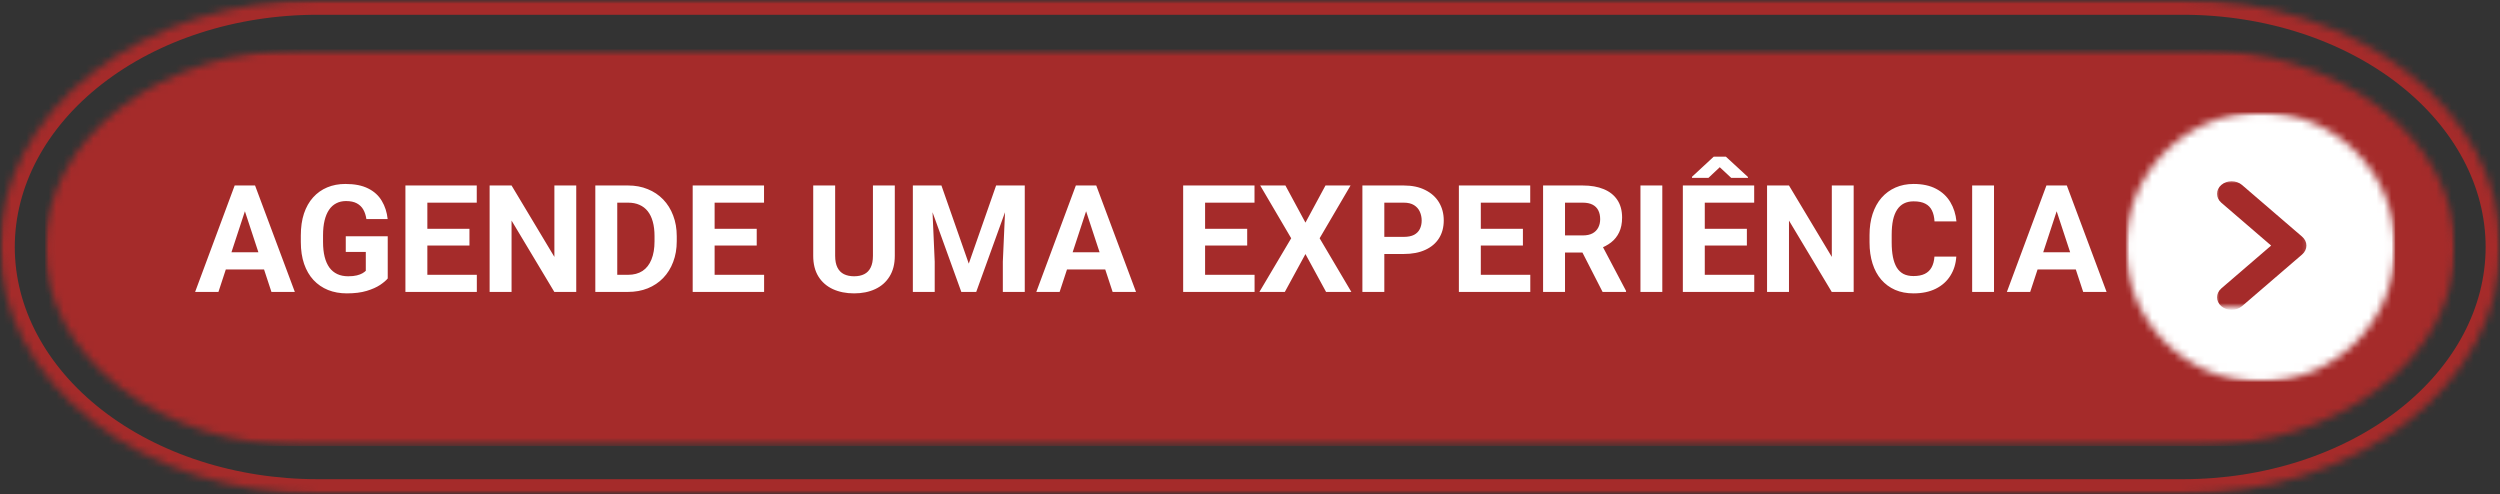 <svg xmlns="http://www.w3.org/2000/svg" width="334" height="66" viewBox="0 0 334 66" fill="none"><rect x="0" y="0" width="334" height="66" fill="#333333" stroke="none"/><mask id="mask0_271_220" style="mask-type:luminance" maskUnits="userSpaceOnUse" x="0" y="0" width="334" height="66"><path d="M0 0H334V66H0V0Z" fill="white"></path></mask><g mask="url(#mask0_271_220)"><mask id="mask1_271_220" style="mask-type:luminance" maskUnits="userSpaceOnUse" x="0" y="0" width="335" height="66"><path d="M42.379 0H291.666C302.914 0 313.688 3.476 321.643 9.669C329.589 15.856 334.054 24.25 334.054 33C334.054 41.75 329.589 50.144 321.643 56.331C313.688 62.517 302.914 65.993 291.666 65.993H42.379C31.14 65.993 20.357 62.517 12.411 56.331C4.465 50.144 0 41.75 0 33C0 24.25 4.465 15.856 12.411 9.669C20.357 3.476 31.14 0 42.379 0Z" fill="white"></path></mask><g mask="url(#mask1_271_220)"><path d="M42.379 0H291.666C302.914 0 313.688 3.476 321.643 9.669C329.589 15.856 334.054 24.25 334.054 33C334.054 41.75 329.589 50.144 321.643 56.331C313.688 62.517 302.914 65.993 291.666 65.993H42.379C31.14 65.993 20.357 62.517 12.411 56.331C4.465 50.144 0 41.75 0 33C0 24.25 4.465 15.856 12.411 9.669C20.357 3.476 31.14 0 42.379 0Z" stroke="#A52B2A" stroke-width="3.947"></path></g></g><mask id="mask2_271_220" style="mask-type:luminance" maskUnits="userSpaceOnUse" x="6" y="6" width="323" height="54"><path d="M6.025 6.597H328.025V59.597H6.025V6.597Z" fill="white"></path></mask><g mask="url(#mask2_271_220)"><mask id="mask3_271_220" style="mask-type:luminance" maskUnits="userSpaceOnUse" x="6" y="6" width="322" height="54"><path d="M40.525 6.597H293.497C302.646 6.597 311.421 9.395 317.893 14.36C324.365 19.332 327.997 26.073 327.997 33.101C327.997 40.129 324.365 46.87 317.893 51.835C311.421 56.807 302.646 59.597 293.497 59.597H40.525C31.377 59.597 22.601 56.807 16.129 51.835C9.657 46.87 6.025 40.129 6.025 33.101C6.025 26.073 9.657 19.332 16.129 14.36C22.601 9.395 31.377 6.597 40.525 6.597Z" fill="white"></path></mask><g mask="url(#mask3_271_220)"><path d="M6.025 6.597H328.07V59.597H6.025V6.597Z" fill="#A52B2A"></path></g></g><mask id="mask4_271_220" style="mask-type:luminance" maskUnits="userSpaceOnUse" x="284" y="15" width="36" height="36"><path d="M284 15H320V51H284V15Z" fill="white"></path></mask><g mask="url(#mask4_271_220)"><mask id="mask5_271_220" style="mask-type:luminance" maskUnits="userSpaceOnUse" x="284" y="15" width="36" height="36"><path d="M302.003 15C292.063 15 284 23.059 284 33C284 42.941 292.063 51 302.003 51C311.943 51 320 42.941 320 33C320 23.059 311.943 15 302.003 15Z" fill="white"></path></mask><g mask="url(#mask5_271_220)"><path d="M284 15H320V51H284V15Z" fill="white"></path></g></g><mask id="mask6_271_220" style="mask-type:luminance" maskUnits="userSpaceOnUse" x="296" y="24" width="13" height="17"><path d="M296 24H308.786V40.999H296V24Z" fill="white"></path></mask><g mask="url(#mask6_271_220)"><path d="M307.565 31.621L299.528 24.707C298.761 24.053 297.528 24.053 296.767 24.707C296.006 25.361 296.006 26.428 296.767 27.082L303.423 32.808L296.767 38.534C296.006 39.194 296.006 40.255 296.767 40.909C297.135 41.226 297.626 41.4 298.141 41.4C298.663 41.4 299.153 41.226 299.528 40.909L307.565 33.996C308.325 33.341 308.325 32.275 307.565 31.621Z" fill="#A52B2A"></path></g><path d="M33.051 27.213L29.184 39H26.068L31.352 24.781H33.334L33.051 27.213ZM36.264 39L32.387 27.213L32.074 24.781H34.076L39.389 39H36.264ZM36.088 33.707V36.002H28.578V33.707H36.088ZM51.801 31.568V37.203C51.579 37.47 51.238 37.76 50.775 38.072C50.313 38.378 49.717 38.642 48.988 38.863C48.259 39.085 47.377 39.195 46.342 39.195C45.424 39.195 44.587 39.046 43.832 38.746C43.077 38.44 42.426 37.994 41.879 37.408C41.339 36.822 40.922 36.106 40.629 35.26C40.336 34.407 40.19 33.434 40.19 32.34V31.451C40.19 30.357 40.329 29.384 40.609 28.531C40.896 27.678 41.303 26.959 41.83 26.373C42.357 25.787 42.986 25.341 43.715 25.035C44.444 24.729 45.255 24.576 46.147 24.576C47.383 24.576 48.399 24.778 49.193 25.182C49.988 25.579 50.593 26.132 51.01 26.842C51.433 27.545 51.693 28.352 51.791 29.264H48.949C48.878 28.782 48.741 28.362 48.539 28.004C48.337 27.646 48.047 27.366 47.67 27.164C47.299 26.962 46.817 26.861 46.225 26.861C45.736 26.861 45.3 26.962 44.916 27.164C44.538 27.359 44.219 27.649 43.959 28.033C43.699 28.417 43.5 28.893 43.363 29.459C43.227 30.025 43.158 30.683 43.158 31.432V32.34C43.158 33.082 43.23 33.74 43.373 34.312C43.516 34.879 43.728 35.357 44.008 35.748C44.294 36.132 44.646 36.422 45.062 36.617C45.479 36.812 45.964 36.91 46.518 36.91C46.98 36.91 47.364 36.871 47.67 36.793C47.982 36.715 48.233 36.62 48.422 36.51C48.617 36.393 48.767 36.282 48.871 36.178V33.658H46.195V31.568H51.801ZM63.705 36.715V39H56.137V36.715H63.705ZM57.094 24.781V39H54.164V24.781H57.094ZM62.719 30.572V32.799H56.137V30.572H62.719ZM63.695 24.781V27.076H56.137V24.781H63.695ZM76.986 24.781V39H74.057L68.344 29.469V39H65.414V24.781H68.344L74.066 34.322V24.781H76.986ZM83.9 39H80.805L80.824 36.715H83.9C84.669 36.715 85.316 36.542 85.844 36.197C86.371 35.846 86.768 35.335 87.035 34.664C87.309 33.993 87.445 33.183 87.445 32.232V31.539C87.445 30.81 87.367 30.169 87.211 29.615C87.061 29.062 86.837 28.596 86.537 28.219C86.238 27.841 85.87 27.558 85.434 27.369C84.997 27.174 84.496 27.076 83.93 27.076H80.746V24.781H83.93C84.88 24.781 85.749 24.944 86.537 25.27C87.331 25.588 88.018 26.047 88.598 26.646C89.177 27.245 89.623 27.962 89.936 28.795C90.255 29.622 90.414 30.543 90.414 31.559V32.232C90.414 33.242 90.255 34.163 89.936 34.996C89.623 35.829 89.177 36.546 88.598 37.145C88.025 37.737 87.338 38.196 86.537 38.522C85.743 38.84 84.864 39 83.9 39ZM82.465 24.781V39H79.535V24.781H82.465ZM102.084 36.715V39H94.516V36.715H102.084ZM95.473 24.781V39H92.543V24.781H95.473ZM101.098 30.572V32.799H94.516V30.572H101.098ZM102.074 24.781V27.076H94.516V24.781H102.074ZM116.625 24.781H119.545V34.176C119.545 35.27 119.311 36.191 118.842 36.94C118.38 37.688 117.738 38.251 116.918 38.629C116.104 39.007 115.167 39.195 114.105 39.195C113.044 39.195 112.1 39.007 111.273 38.629C110.453 38.251 109.809 37.688 109.34 36.94C108.878 36.191 108.646 35.27 108.646 34.176V24.781H111.576V34.176C111.576 34.814 111.677 35.335 111.879 35.738C112.081 36.142 112.37 36.438 112.748 36.627C113.132 36.816 113.585 36.91 114.105 36.91C114.639 36.91 115.092 36.816 115.463 36.627C115.84 36.438 116.127 36.142 116.322 35.738C116.524 35.335 116.625 34.814 116.625 34.176V24.781ZM123.295 24.781H125.775L129.428 35.221L133.08 24.781H135.561L130.424 39H128.432L123.295 24.781ZM121.957 24.781H124.428L124.877 34.957V39H121.957V24.781ZM134.428 24.781H136.908V39H133.979V34.957L134.428 24.781ZM145.434 27.213L141.566 39H138.451L143.734 24.781H145.717L145.434 27.213ZM148.646 39L144.77 27.213L144.457 24.781H146.459L151.771 39H148.646ZM148.471 33.707V36.002H140.961V33.707H148.471ZM167.611 36.715V39H160.043V36.715H167.611ZM161 24.781V39H158.07V24.781H161ZM166.625 30.572V32.799H160.043V30.572H166.625ZM167.602 24.781V27.076H160.043V24.781H167.602ZM171.732 24.781L174.408 29.742L177.084 24.781H180.434L176.303 31.832L180.541 39H177.162L174.408 33.941L171.654 39H168.256L172.504 31.832L168.363 24.781H171.732ZM187.553 33.932H183.93V31.646H187.553C188.113 31.646 188.568 31.555 188.92 31.373C189.271 31.184 189.529 30.924 189.691 30.592C189.854 30.26 189.936 29.885 189.936 29.469C189.936 29.046 189.854 28.652 189.691 28.287C189.529 27.922 189.271 27.63 188.92 27.408C188.568 27.187 188.113 27.076 187.553 27.076H184.945V39H182.016V24.781H187.553C188.666 24.781 189.62 24.983 190.414 25.387C191.215 25.784 191.827 26.334 192.25 27.037C192.673 27.74 192.885 28.544 192.885 29.449C192.885 30.367 192.673 31.162 192.25 31.832C191.827 32.503 191.215 33.02 190.414 33.385C189.62 33.749 188.666 33.932 187.553 33.932ZM204.447 36.715V39H196.879V36.715H204.447ZM197.836 24.781V39H194.906V24.781H197.836ZM203.461 30.572V32.799H196.879V30.572H203.461ZM204.438 24.781V27.076H196.879V24.781H204.438ZM206.156 24.781H211.459C212.546 24.781 213.48 24.944 214.262 25.27C215.049 25.595 215.655 26.077 216.078 26.715C216.501 27.353 216.713 28.137 216.713 29.068C216.713 29.83 216.583 30.484 216.322 31.031C216.068 31.572 215.707 32.024 215.238 32.389C214.776 32.747 214.232 33.033 213.607 33.248L212.68 33.736H208.07L208.051 31.451H211.479C211.993 31.451 212.419 31.36 212.758 31.178C213.096 30.995 213.35 30.741 213.52 30.416C213.695 30.09 213.783 29.713 213.783 29.283C213.783 28.828 213.699 28.434 213.529 28.102C213.36 27.77 213.103 27.516 212.758 27.34C212.413 27.164 211.98 27.076 211.459 27.076H209.086V39H206.156V24.781ZM214.105 39L210.863 32.662L213.959 32.643L217.24 38.863V39H214.105ZM222.084 24.781V39H219.164V24.781H222.084ZM234.369 36.715V39H226.801V36.715H234.369ZM227.758 24.781V39H224.828V24.781H227.758ZM233.383 30.572V32.799H226.801V30.572H233.383ZM234.359 24.781V27.076H226.801V24.781H234.359ZM230.58 20.934L233.529 23.648V23.766H231.293L229.76 22.34L228.246 23.766H226.049V23.619L228.949 20.934H230.58ZM247.65 24.781V39H244.721L239.008 29.469V39H236.078V24.781H239.008L244.73 34.322V24.781H247.65ZM258.441 34.283H261.361C261.303 35.24 261.039 36.09 260.57 36.832C260.108 37.574 259.46 38.154 258.627 38.57C257.8 38.987 256.804 39.195 255.639 39.195C254.727 39.195 253.91 39.039 253.188 38.727C252.465 38.408 251.846 37.952 251.332 37.359C250.824 36.767 250.437 36.051 250.17 35.211C249.903 34.371 249.77 33.43 249.77 32.389V31.402C249.77 30.361 249.906 29.42 250.18 28.58C250.46 27.734 250.857 27.014 251.371 26.422C251.892 25.829 252.514 25.374 253.236 25.055C253.959 24.736 254.766 24.576 255.658 24.576C256.843 24.576 257.842 24.791 258.656 25.221C259.477 25.65 260.111 26.243 260.561 26.998C261.016 27.753 261.29 28.613 261.381 29.576H258.451C258.419 29.003 258.305 28.518 258.109 28.121C257.914 27.717 257.618 27.415 257.221 27.213C256.83 27.005 256.309 26.9 255.658 26.9C255.17 26.9 254.743 26.991 254.379 27.174C254.014 27.356 253.708 27.633 253.461 28.004C253.214 28.375 253.028 28.844 252.904 29.41C252.787 29.97 252.729 30.628 252.729 31.383V32.389C252.729 33.124 252.784 33.772 252.895 34.332C253.005 34.885 253.174 35.354 253.402 35.738C253.637 36.116 253.936 36.402 254.301 36.598C254.672 36.786 255.118 36.881 255.639 36.881C256.251 36.881 256.755 36.783 257.152 36.588C257.549 36.393 257.852 36.103 258.061 35.719C258.275 35.335 258.402 34.856 258.441 34.283ZM266.4 24.781V39H263.48V24.781H266.4ZM275.102 27.213L271.234 39H268.119L273.402 24.781H275.385L275.102 27.213ZM278.314 39L274.438 27.213L274.125 24.781H276.127L281.439 39H278.314ZM278.139 33.707V36.002H270.629V33.707H278.139Z" fill="white"></path></svg>
